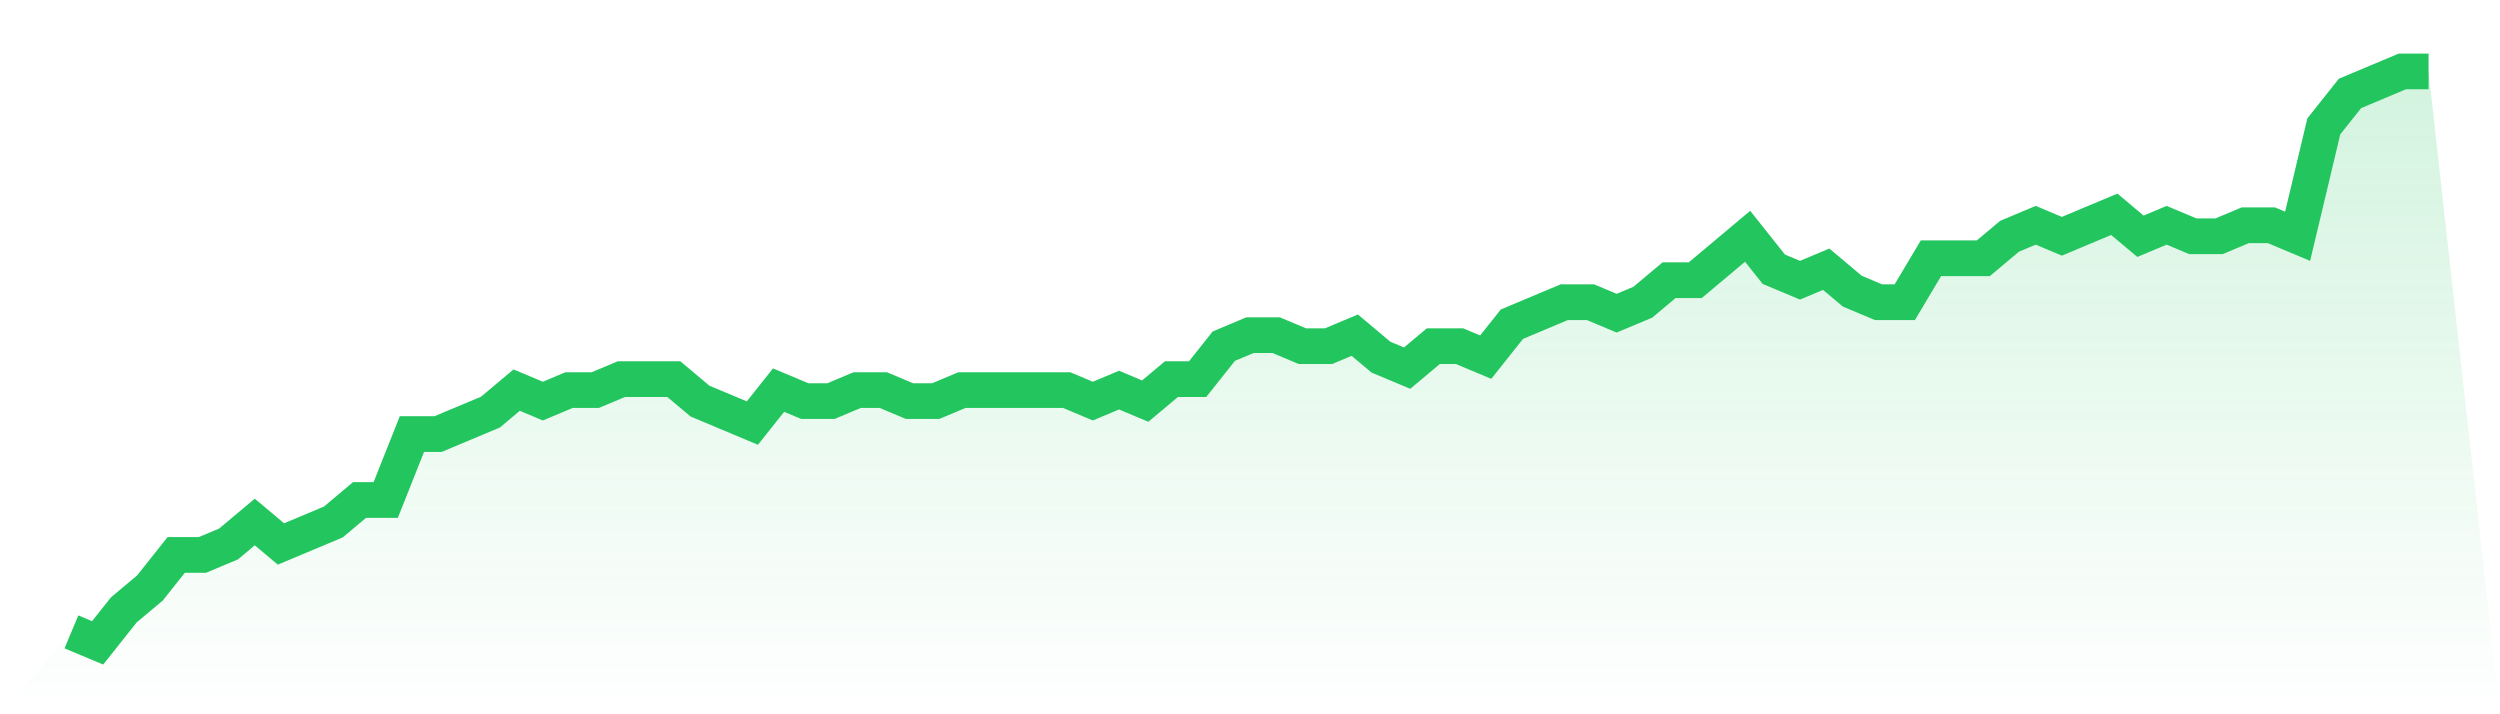 <svg viewBox="0 0 140 40" xmlns="http://www.w3.org/2000/svg">
<defs>
<linearGradient id="gradient" x1="0" x2="0" y1="0" y2="1">
<stop offset="0%" stop-color="#22c55e" stop-opacity="0.2"/>
<stop offset="100%" stop-color="#22c55e" stop-opacity="0"/>
</linearGradient>
</defs>
<path d="M4,35.385 L4,35.385 L5.467,36 L6.933,34.154 L8.4,32.923 L9.867,31.077 L11.333,31.077 L12.8,30.462 L14.267,29.231 L15.733,30.462 L17.2,29.846 L18.667,29.231 L20.133,28 L21.6,28 L23.067,24.308 L24.533,24.308 L26,23.692 L27.467,23.077 L28.933,21.846 L30.4,22.462 L31.867,21.846 L33.333,21.846 L34.8,21.231 L36.267,21.231 L37.733,21.231 L39.2,22.462 L40.667,23.077 L42.133,23.692 L43.6,21.846 L45.067,22.462 L46.533,22.462 L48,21.846 L49.467,21.846 L50.933,22.462 L52.4,22.462 L53.867,21.846 L55.333,21.846 L56.8,21.846 L58.267,21.846 L59.733,21.846 L61.2,22.462 L62.667,21.846 L64.133,22.462 L65.6,21.231 L67.067,21.231 L68.533,19.385 L70,18.769 L71.467,18.769 L72.933,19.385 L74.4,19.385 L75.867,18.769 L77.333,20 L78.8,20.615 L80.267,19.385 L81.733,19.385 L83.2,20 L84.667,18.154 L86.133,17.538 L87.6,16.923 L89.067,16.923 L90.533,17.538 L92,16.923 L93.467,15.692 L94.933,15.692 L96.4,14.462 L97.867,13.231 L99.333,15.077 L100.8,15.692 L102.267,15.077 L103.733,16.308 L105.2,16.923 L106.667,16.923 L108.133,14.462 L109.6,14.462 L111.067,14.462 L112.533,13.231 L114,12.615 L115.467,13.231 L116.933,12.615 L118.4,12 L119.867,13.231 L121.333,12.615 L122.8,13.231 L124.267,13.231 L125.733,12.615 L127.2,12.615 L128.667,13.231 L130.133,7.077 L131.6,5.231 L133.067,4.615 L134.533,4 L136,4 L140,40 L0,40 z" fill="url(#gradient)"/>
<path d="M4,35.385 L4,35.385 L5.467,36 L6.933,34.154 L8.4,32.923 L9.867,31.077 L11.333,31.077 L12.8,30.462 L14.267,29.231 L15.733,30.462 L17.2,29.846 L18.667,29.231 L20.133,28 L21.6,28 L23.067,24.308 L24.533,24.308 L26,23.692 L27.467,23.077 L28.933,21.846 L30.4,22.462 L31.867,21.846 L33.333,21.846 L34.8,21.231 L36.267,21.231 L37.733,21.231 L39.2,22.462 L40.667,23.077 L42.133,23.692 L43.6,21.846 L45.067,22.462 L46.533,22.462 L48,21.846 L49.467,21.846 L50.933,22.462 L52.4,22.462 L53.867,21.846 L55.333,21.846 L56.8,21.846 L58.267,21.846 L59.733,21.846 L61.2,22.462 L62.667,21.846 L64.133,22.462 L65.6,21.231 L67.067,21.231 L68.533,19.385 L70,18.769 L71.467,18.769 L72.933,19.385 L74.4,19.385 L75.867,18.769 L77.333,20 L78.8,20.615 L80.267,19.385 L81.733,19.385 L83.2,20 L84.667,18.154 L86.133,17.538 L87.6,16.923 L89.067,16.923 L90.533,17.538 L92,16.923 L93.467,15.692 L94.933,15.692 L96.4,14.462 L97.867,13.231 L99.333,15.077 L100.8,15.692 L102.267,15.077 L103.733,16.308 L105.2,16.923 L106.667,16.923 L108.133,14.462 L109.6,14.462 L111.067,14.462 L112.533,13.231 L114,12.615 L115.467,13.231 L116.933,12.615 L118.4,12 L119.867,13.231 L121.333,12.615 L122.8,13.231 L124.267,13.231 L125.733,12.615 L127.2,12.615 L128.667,13.231 L130.133,7.077 L131.6,5.231 L133.067,4.615 L134.533,4 L136,4" fill="none" stroke="#22c55e" stroke-width="2"/>
</svg>